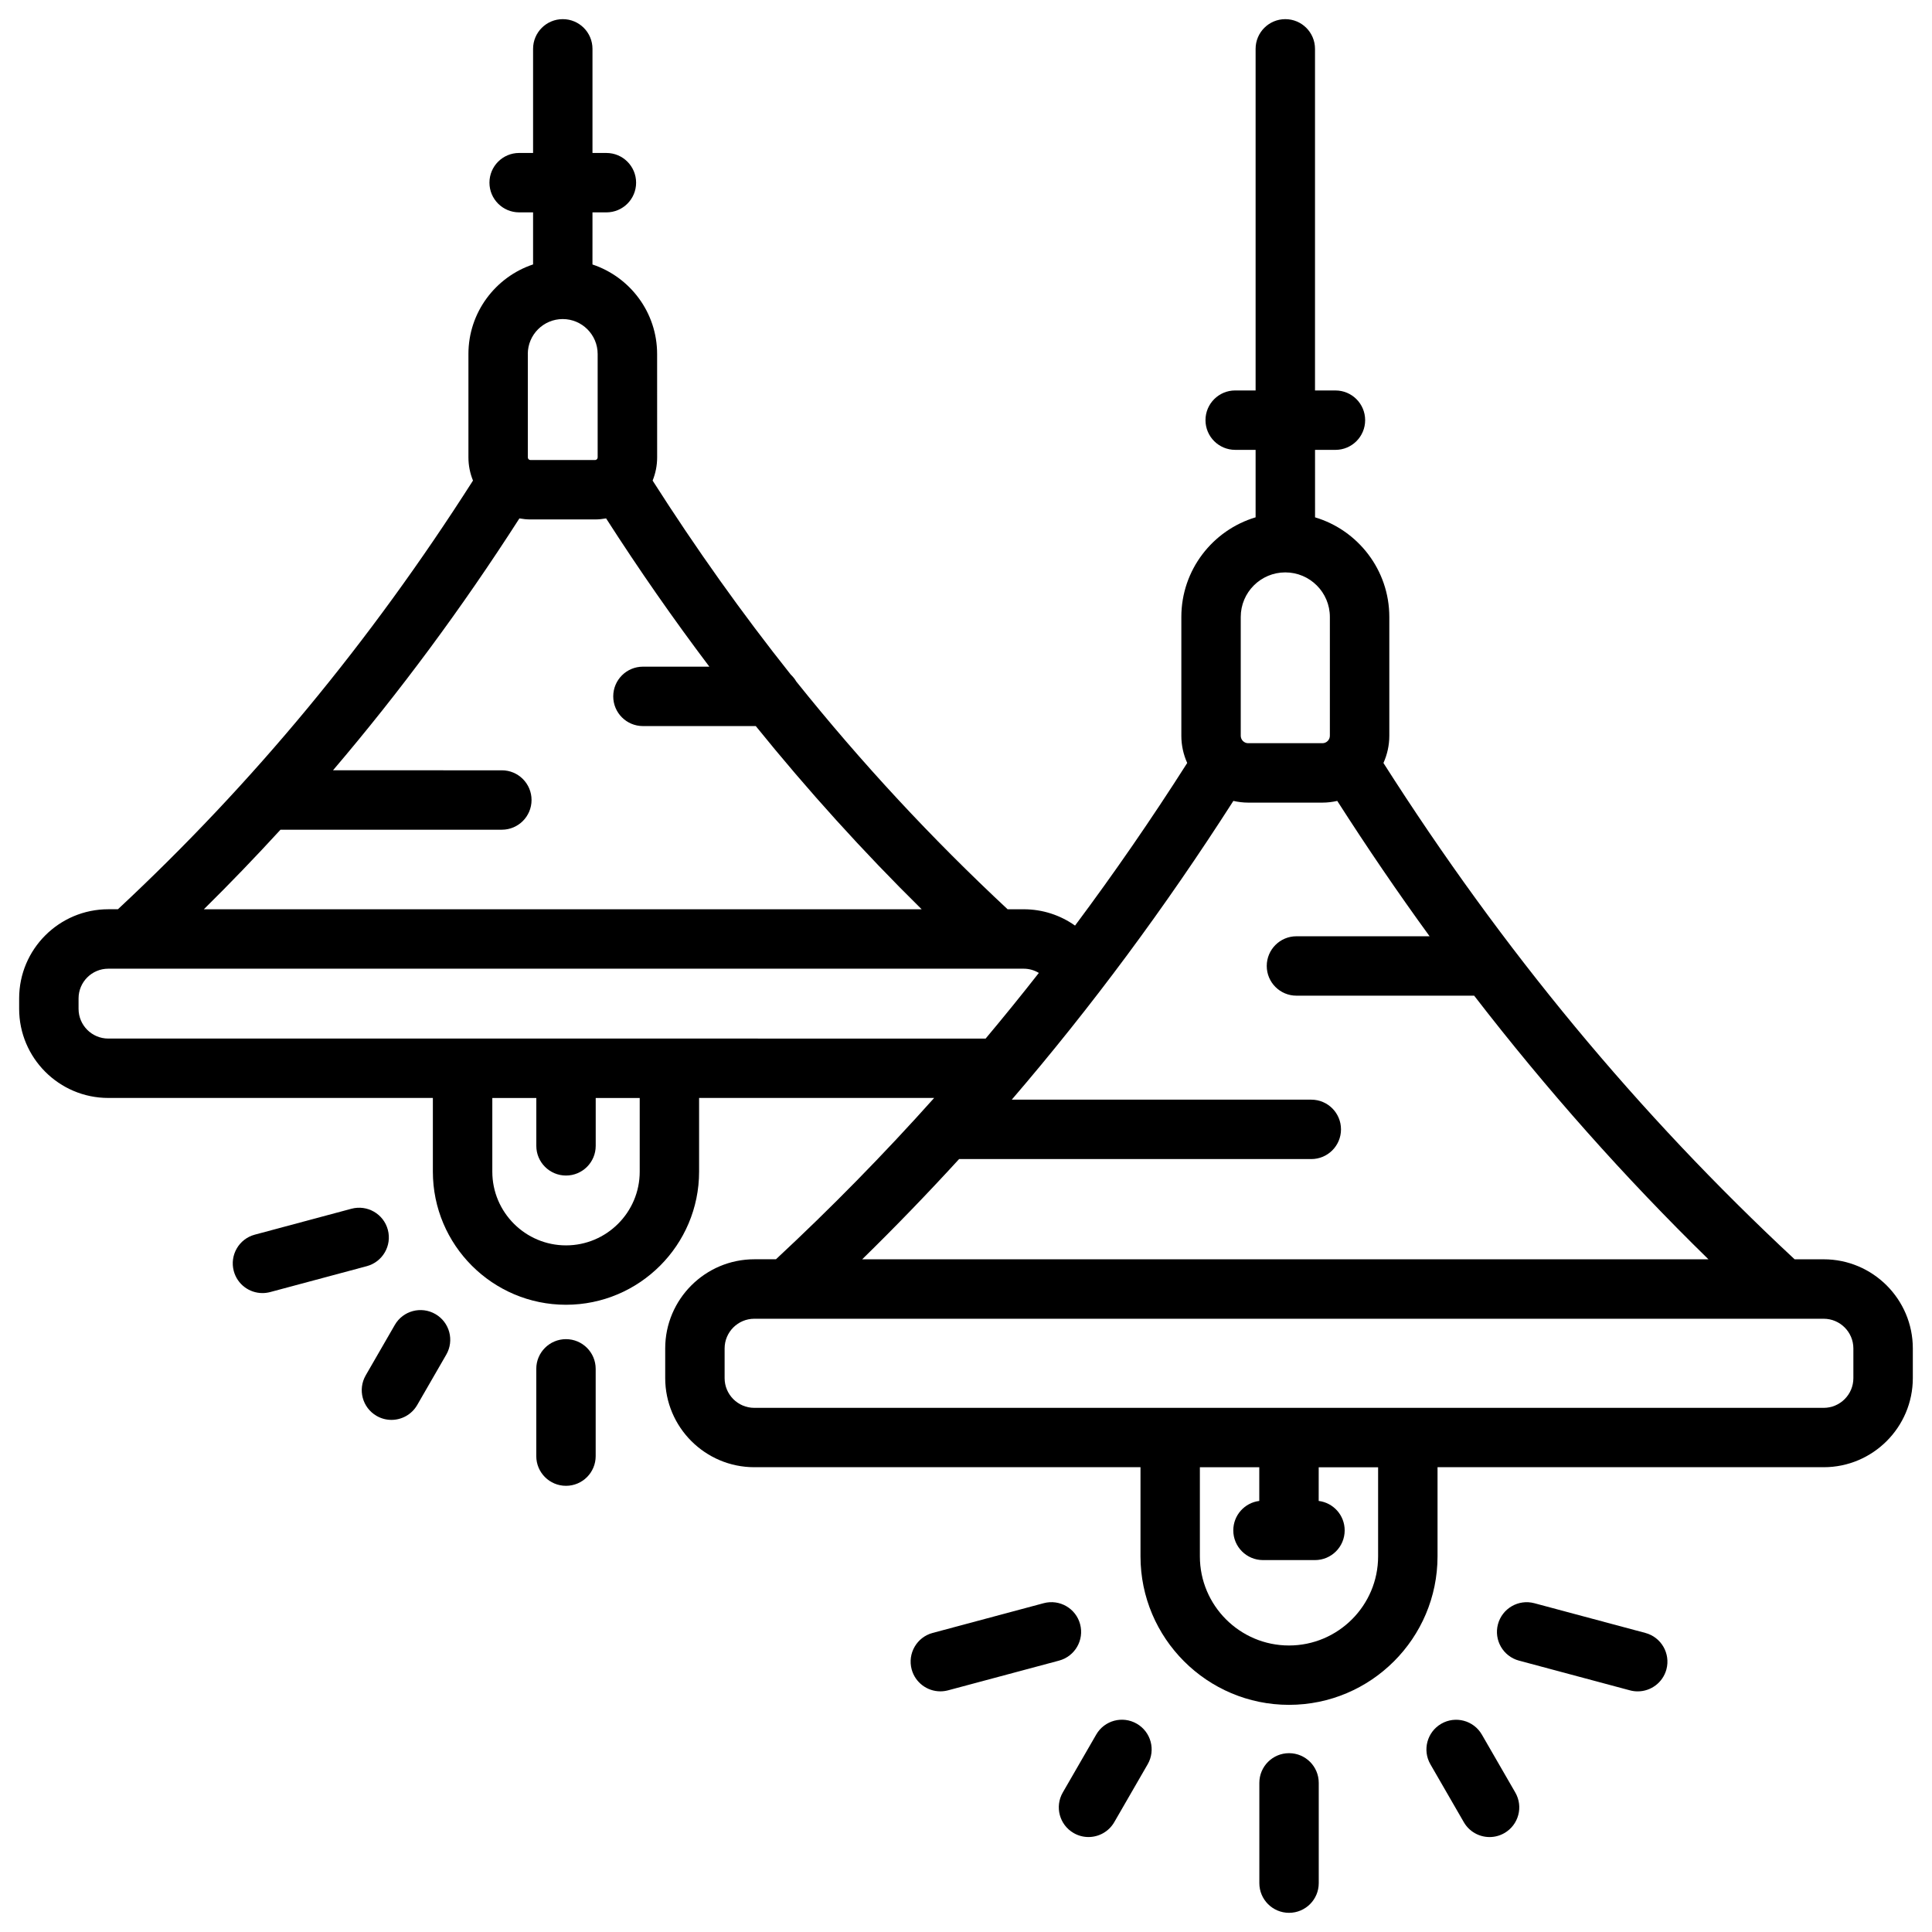 <?xml version="1.0" encoding="UTF-8"?>
<!-- Uploaded to: ICON Repo, www.svgrepo.com, Generator: ICON Repo Mixer Tools -->
<svg fill="#000000" width="800px" height="800px" version="1.1" viewBox="144 144 512 512" xmlns="http://www.w3.org/2000/svg">
 <g>
  <path d="m627.3 477.73h-7.703c-41.465-38.594-77.352-81.879-108.97-131.53 0.984-2.203 1.555-4.644 1.555-7.211v-31.488c0-12.457-8.316-23.008-19.68-26.402l-0.004-17.879h5.41c4.348 0 7.871-3.523 7.871-7.871 0-4.348-3.523-7.871-7.871-7.871l-5.418-0.004v-90.527c0-4.348-3.523-7.871-7.871-7.871s-7.871 3.523-7.871 7.871v90.527h-5.41c-4.348 0-7.871 3.523-7.871 7.871s3.523 7.871 7.871 7.871h5.41v17.879c-11.367 3.394-19.68 13.941-19.68 26.402v31.488c0 2.566 0.562 5.008 1.555 7.211-9.504 14.938-19.414 29.273-29.727 43.098-3.848-2.727-8.531-4.328-13.598-4.328h-4.269c-20.121-18.754-38.719-38.789-56.008-60.359-0.395-0.688-0.895-1.301-1.465-1.84-12.91-16.234-25.082-33.34-36.605-51.406 0.766-1.898 1.199-3.977 1.199-6.148l-0.008-27.398c0-11.031-7.191-20.418-17.133-23.723l0.004-13.809h3.691c4.348 0 7.871-3.523 7.871-7.871 0-4.348-3.523-7.871-7.871-7.871h-3.691v-27.594c0-4.348-3.523-7.871-7.871-7.871-4.348 0-7.871 3.523-7.871 7.871v27.59h-3.691c-4.348 0-7.871 3.523-7.871 7.871s3.523 7.871 7.871 7.871h3.691v13.797c-9.938 3.305-17.133 12.695-17.133 23.723v27.406c0 2.176 0.434 4.25 1.211 6.148-27.324 42.852-58.312 80.254-94.09 113.6l-2.57 0.008c-13.02 0-23.617 10.598-23.617 23.617v2.773c0 13.02 10.598 23.617 23.617 23.617h86.023v19.531c0 19.453 15.824 35.277 35.277 35.277s35.277-15.824 35.277-35.277v-19.531h62.297c-13.312 14.887-27.266 29.117-41.93 42.754h-5.731c-13.02 0-23.617 10.598-23.617 23.617v7.871c0 13.02 10.598 23.617 23.617 23.617h102.34v23.617c0 21.707 17.652 39.359 39.359 39.359s39.359-17.652 39.359-39.359v-23.617h102.34c13.02 0 23.617-10.598 23.617-23.617v-7.871c0-13.012-10.598-23.609-23.613-23.609zm-154.49-170.23c0-6.516 5.293-11.809 11.809-11.809s11.809 5.293 11.809 11.809v31.488c0 1.082-0.887 1.969-1.969 1.969h-19.68c-1.082 0-1.969-0.887-1.969-1.969zm-188.94-69.688c0-5.106 4.152-9.258 9.258-9.258 5.106 0 9.258 4.152 9.258 9.258v27.406c0 0.383-0.316 0.699-0.688 0.699l-17.129-0.004c-0.383 0-0.688-0.316-0.688-0.699v-27.402zm-65.543 126.07h58.668c4.348 0 7.871-3.523 7.871-7.871s-3.523-7.871-7.871-7.871l-44.746-0.004c17.703-20.773 34.117-42.941 49.398-66.754 0.953 0.168 1.918 0.277 2.922 0.277h17.133c0.992 0 1.969-0.109 2.922-0.277 8.738 13.617 17.852 26.695 27.363 39.293h-17.602c-4.348 0-7.871 3.523-7.871 7.871 0 4.348 3.523 7.871 7.871 7.871h29.902c13.805 17.074 28.418 33.23 43.965 48.551h-190.23c6.957-6.859 13.715-13.895 20.309-21.086zm95.203 90.625c0 10.773-8.766 19.531-19.531 19.531-10.773 0-19.531-8.766-19.531-19.531v-19.531h11.66v12.684c0 4.348 3.523 7.871 7.871 7.871s7.871-3.523 7.871-7.871v-12.684h11.66zm7.871-35.277h-148.71c-4.34 0-7.871-3.531-7.871-7.871v-2.773c0-4.34 3.531-7.871 7.871-7.871h242.59c1.477 0 2.844 0.414 4.023 1.121-4.613 5.894-9.32 11.691-14.102 17.398zm76.762 31.934h93.344c4.348 0 7.871-3.523 7.871-7.871s-3.523-7.871-7.871-7.871h-79.379c21.105-24.57 40.602-50.863 58.727-79.172 1.27 0.285 2.578 0.453 3.926 0.453h19.68c1.348 0 2.668-0.168 3.926-0.453 7.891 12.328 16.039 24.285 24.473 35.875l-35.289-0.004c-4.348 0-7.871 3.523-7.871 7.871s3.523 7.871 7.871 7.871h47.094c19.219 24.895 39.832 48.109 62.09 69.863l-224.27 0.004c8.816-8.621 17.367-17.477 25.684-26.566zm111.05 105.29c0 13.02-10.598 23.617-23.617 23.617s-23.617-10.598-23.617-23.617v-23.617h15.742v8.926c-3.887 0.48-6.887 3.789-6.887 7.805 0 4.348 3.523 7.871 7.871 7.871h13.777c4.348 0 7.871-3.523 7.871-7.871 0-4.016-3-7.32-6.887-7.805l0.004-8.922h15.742zm125.95-47.23c0 4.34-3.531 7.871-7.871 7.871h-283.39c-4.34 0-7.871-3.531-7.871-7.871v-7.871c0-4.34 3.531-7.871 7.871-7.871h283.39c4.34 0 7.871 3.531 7.871 7.871z"/>
  <path d="m485.61 608.61c-4.348 0-7.871 3.523-7.871 7.871v26.566c0 4.348 3.523 7.871 7.871 7.871 4.348 0 7.871-3.523 7.871-7.871v-26.566c0.004-4.348-3.519-7.871-7.871-7.871z"/>
  <path d="m580.05 576.75-29.43-7.883c-4.203-1.121-8.512 1.367-9.645 5.57-1.121 4.203 1.367 8.512 5.57 9.645l29.43 7.883c0.68 0.188 1.367 0.266 2.047 0.266 3.473 0 6.652-2.32 7.598-5.836 1.121-4.203-1.379-8.523-5.57-9.645z"/>
  <path d="m536.71 603.69c-2.176-3.769-6.988-5.047-10.754-2.883-3.769 2.176-5.059 6.988-2.883 10.754l8.855 15.34c1.457 2.527 4.102 3.938 6.828 3.938 1.34 0 2.688-0.344 3.926-1.055 3.769-2.176 5.059-6.988 2.883-10.754z"/>
  <path d="m430.24 574.43c-1.121-4.203-5.441-6.691-9.645-5.57l-29.43 7.883c-4.203 1.121-6.691 5.441-5.57 9.645 0.945 3.512 4.121 5.836 7.598 5.836 0.68 0 1.359-0.09 2.047-0.266l29.43-7.883c4.203-1.133 6.691-5.445 5.57-9.645z"/>
  <path d="m445.26 600.8c-3.769-2.176-8.582-0.887-10.754 2.883l-8.855 15.34c-2.176 3.769-0.887 8.582 2.883 10.754 1.238 0.719 2.598 1.055 3.926 1.055 2.715 0 5.363-1.406 6.828-3.938l8.855-15.34c2.176-3.769 0.887-8.578-2.883-10.754z"/>
  <path d="m293.99 498.89c-4.348 0-7.871 3.523-7.871 7.871v23.125c0 4.348 3.523 7.871 7.871 7.871 4.348 0 7.871-3.523 7.871-7.871v-23.125c0-4.348-3.523-7.871-7.871-7.871z"/>
  <path d="m246.78 469.9c-1.121-4.203-5.441-6.691-9.645-5.57l-25.613 6.867c-4.203 1.121-6.691 5.441-5.57 9.645 0.945 3.523 4.121 5.836 7.598 5.836 0.68 0 1.359-0.09 2.047-0.266l25.613-6.867c4.199-1.133 6.691-5.453 5.57-9.645z"/>
  <path d="m259.38 492.24c-3.769-2.176-8.582-0.887-10.754 2.883l-7.703 13.352c-2.176 3.769-0.887 8.582 2.883 10.754 1.238 0.719 2.598 1.055 3.926 1.055 2.715 0 5.363-1.406 6.828-3.938l7.703-13.352c2.176-3.766 0.887-8.578-2.883-10.754z"/>
 </g>
</svg>